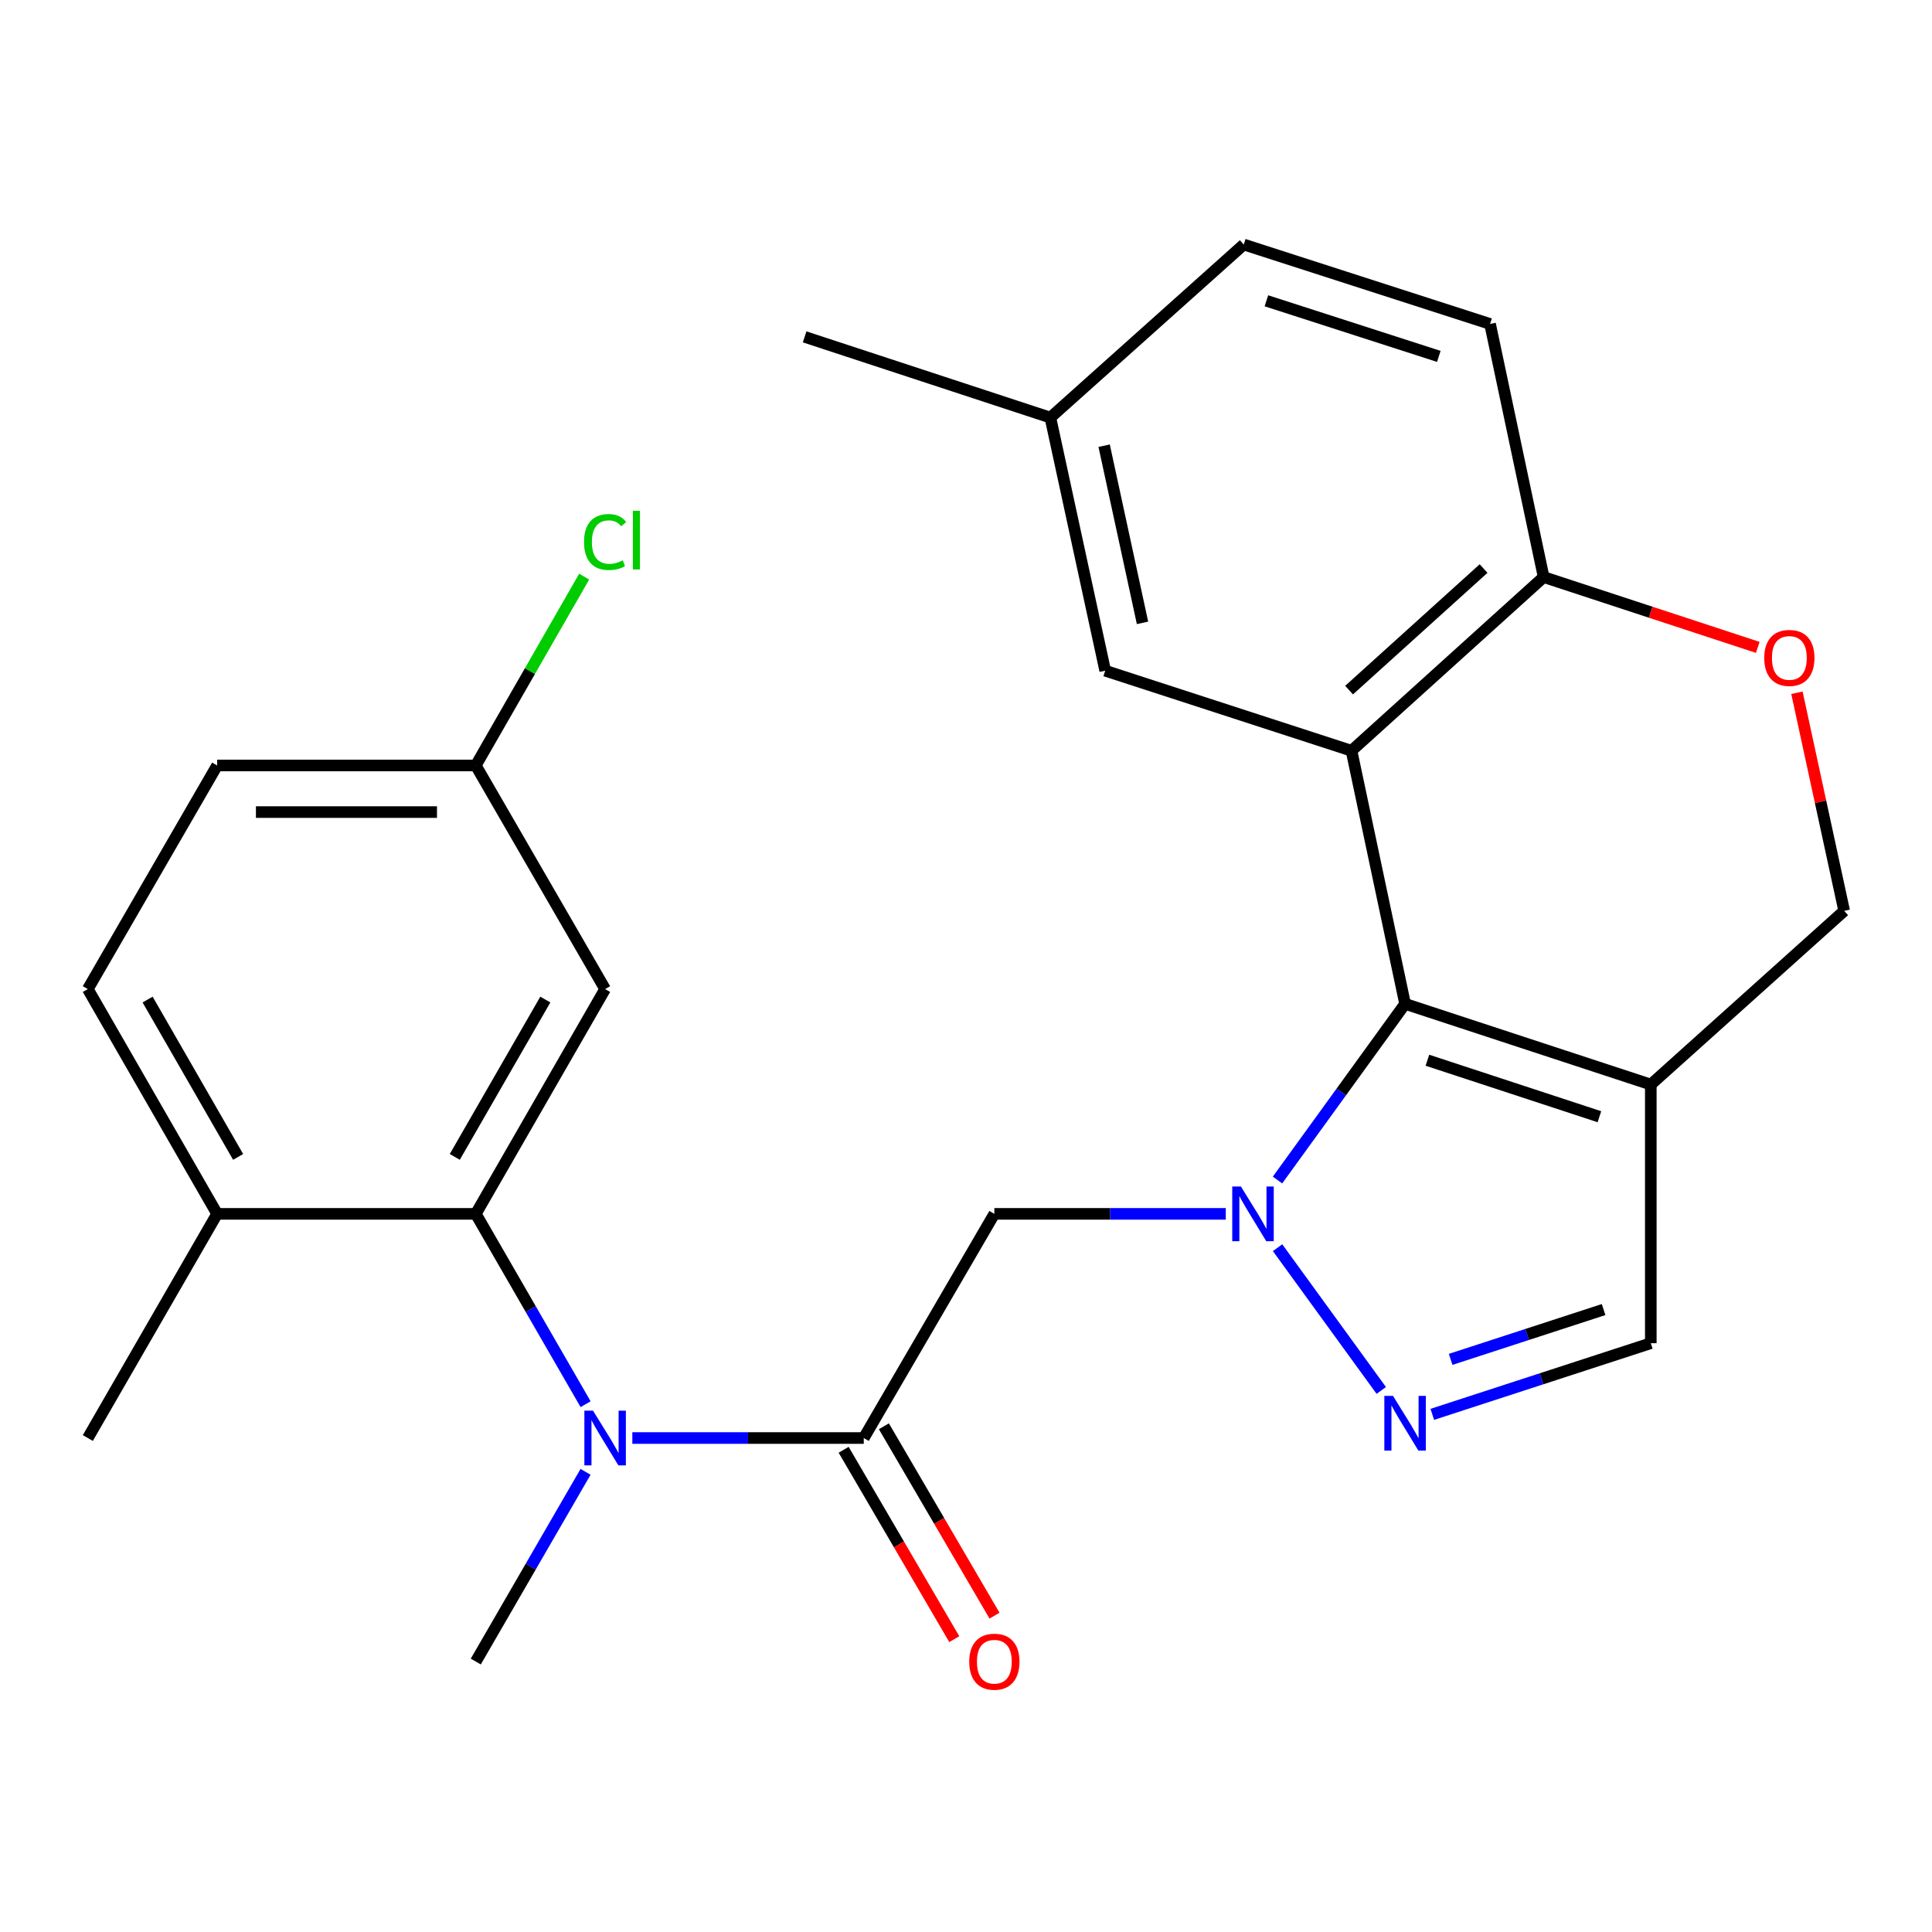 <?xml version='1.0' encoding='iso-8859-1'?>
<svg version='1.1' baseProfile='full'
              xmlns='http://www.w3.org/2000/svg'
                      xmlns:rdkit='http://www.rdkit.org/xml'
                      xmlns:xlink='http://www.w3.org/1999/xlink'
                  xml:space='preserve'
width='1000px' height='1000px' viewBox='0 0 1000 1000'>
<!-- END OF HEADER -->
<rect style='opacity:1.0;fill:#FFFFFF;stroke:none' width='1000' height='1000' x='0' y='0'> </rect>
<path class='bond-0' d='M 661.235,610.778 L 694.254,565.186' style='fill:none;fill-rule:evenodd;stroke:#0000FF;stroke-width:6px;stroke-linecap:butt;stroke-linejoin:miter;stroke-opacity:1' />
<path class='bond-0' d='M 694.254,565.186 L 727.273,519.595' style='fill:none;fill-rule:evenodd;stroke:#000000;stroke-width:6px;stroke-linecap:butt;stroke-linejoin:miter;stroke-opacity:1' />
<path class='bond-2' d='M 661.269,645.802 L 714.946,719.689' style='fill:none;fill-rule:evenodd;stroke:#0000FF;stroke-width:6px;stroke-linecap:butt;stroke-linejoin:miter;stroke-opacity:1' />
<path class='bond-4' d='M 634.462,628.293 L 574.568,628.293' style='fill:none;fill-rule:evenodd;stroke:#0000FF;stroke-width:6px;stroke-linecap:butt;stroke-linejoin:miter;stroke-opacity:1' />
<path class='bond-4' d='M 574.568,628.293 L 514.673,628.293' style='fill:none;fill-rule:evenodd;stroke:#000000;stroke-width:6px;stroke-linecap:butt;stroke-linejoin:miter;stroke-opacity:1' />
<path class='bond-1' d='M 727.273,519.595 L 699.535,388.585' style='fill:none;fill-rule:evenodd;stroke:#000000;stroke-width:6px;stroke-linecap:butt;stroke-linejoin:miter;stroke-opacity:1' />
<path class='bond-3' d='M 727.273,519.595 L 854.45,561.362' style='fill:none;fill-rule:evenodd;stroke:#000000;stroke-width:6px;stroke-linecap:butt;stroke-linejoin:miter;stroke-opacity:1' />
<path class='bond-3' d='M 738.823,548.775 L 827.847,578.012' style='fill:none;fill-rule:evenodd;stroke:#000000;stroke-width:6px;stroke-linecap:butt;stroke-linejoin:miter;stroke-opacity:1' />
<path class='bond-9' d='M 699.535,388.585 L 798.988,298.687' style='fill:none;fill-rule:evenodd;stroke:#000000;stroke-width:6px;stroke-linecap:butt;stroke-linejoin:miter;stroke-opacity:1' />
<path class='bond-9' d='M 698.279,357.208 L 767.896,294.279' style='fill:none;fill-rule:evenodd;stroke:#000000;stroke-width:6px;stroke-linecap:butt;stroke-linejoin:miter;stroke-opacity:1' />
<path class='bond-13' d='M 699.535,388.585 L 572.05,347.154' style='fill:none;fill-rule:evenodd;stroke:#000000;stroke-width:6px;stroke-linecap:butt;stroke-linejoin:miter;stroke-opacity:1' />
<path class='bond-8' d='M 741.357,732.07 L 797.903,713.654' style='fill:none;fill-rule:evenodd;stroke:#0000FF;stroke-width:6px;stroke-linecap:butt;stroke-linejoin:miter;stroke-opacity:1' />
<path class='bond-8' d='M 797.903,713.654 L 854.45,695.238' style='fill:none;fill-rule:evenodd;stroke:#000000;stroke-width:6px;stroke-linecap:butt;stroke-linejoin:miter;stroke-opacity:1' />
<path class='bond-8' d='M 750.851,703.611 L 790.434,690.72' style='fill:none;fill-rule:evenodd;stroke:#0000FF;stroke-width:6px;stroke-linecap:butt;stroke-linejoin:miter;stroke-opacity:1' />
<path class='bond-8' d='M 790.434,690.72 L 830.017,677.829' style='fill:none;fill-rule:evenodd;stroke:#000000;stroke-width:6px;stroke-linecap:butt;stroke-linejoin:miter;stroke-opacity:1' />
<path class='bond-12' d='M 854.45,561.362 L 954.545,471.463' style='fill:none;fill-rule:evenodd;stroke:#000000;stroke-width:6px;stroke-linecap:butt;stroke-linejoin:miter;stroke-opacity:1' />
<path class='bond-26' d='M 854.45,561.362 L 854.45,695.238' style='fill:none;fill-rule:evenodd;stroke:#000000;stroke-width:6px;stroke-linecap:butt;stroke-linejoin:miter;stroke-opacity:1' />
<path class='bond-5' d='M 514.673,628.293 L 447.084,744.321' style='fill:none;fill-rule:evenodd;stroke:#000000;stroke-width:6px;stroke-linecap:butt;stroke-linejoin:miter;stroke-opacity:1' />
<path class='bond-6' d='M 447.084,744.321 L 387.19,744.321' style='fill:none;fill-rule:evenodd;stroke:#000000;stroke-width:6px;stroke-linecap:butt;stroke-linejoin:miter;stroke-opacity:1' />
<path class='bond-6' d='M 387.19,744.321 L 327.295,744.321' style='fill:none;fill-rule:evenodd;stroke:#0000FF;stroke-width:6px;stroke-linecap:butt;stroke-linejoin:miter;stroke-opacity:1' />
<path class='bond-15' d='M 436.671,750.405 L 465.304,799.416' style='fill:none;fill-rule:evenodd;stroke:#000000;stroke-width:6px;stroke-linecap:butt;stroke-linejoin:miter;stroke-opacity:1' />
<path class='bond-15' d='M 465.304,799.416 L 493.937,848.428' style='fill:none;fill-rule:evenodd;stroke:#FF0000;stroke-width:6px;stroke-linecap:butt;stroke-linejoin:miter;stroke-opacity:1' />
<path class='bond-15' d='M 457.498,738.238 L 486.13,787.25' style='fill:none;fill-rule:evenodd;stroke:#000000;stroke-width:6px;stroke-linecap:butt;stroke-linejoin:miter;stroke-opacity:1' />
<path class='bond-15' d='M 486.13,787.25 L 514.763,836.262' style='fill:none;fill-rule:evenodd;stroke:#FF0000;stroke-width:6px;stroke-linecap:butt;stroke-linejoin:miter;stroke-opacity:1' />
<path class='bond-7' d='M 303.106,726.812 L 274.684,677.553' style='fill:none;fill-rule:evenodd;stroke:#0000FF;stroke-width:6px;stroke-linecap:butt;stroke-linejoin:miter;stroke-opacity:1' />
<path class='bond-7' d='M 274.684,677.553 L 246.263,628.293' style='fill:none;fill-rule:evenodd;stroke:#000000;stroke-width:6px;stroke-linecap:butt;stroke-linejoin:miter;stroke-opacity:1' />
<path class='bond-23' d='M 303.081,761.823 L 274.672,810.919' style='fill:none;fill-rule:evenodd;stroke:#0000FF;stroke-width:6px;stroke-linecap:butt;stroke-linejoin:miter;stroke-opacity:1' />
<path class='bond-23' d='M 274.672,810.919 L 246.263,860.015' style='fill:none;fill-rule:evenodd;stroke:#000000;stroke-width:6px;stroke-linecap:butt;stroke-linejoin:miter;stroke-opacity:1' />
<path class='bond-11' d='M 246.263,628.293 L 313.208,511.943' style='fill:none;fill-rule:evenodd;stroke:#000000;stroke-width:6px;stroke-linecap:butt;stroke-linejoin:miter;stroke-opacity:1' />
<path class='bond-11' d='M 235.399,598.812 L 282.26,517.367' style='fill:none;fill-rule:evenodd;stroke:#000000;stroke-width:6px;stroke-linecap:butt;stroke-linejoin:miter;stroke-opacity:1' />
<path class='bond-14' d='M 246.263,628.293 L 112.386,628.293' style='fill:none;fill-rule:evenodd;stroke:#000000;stroke-width:6px;stroke-linecap:butt;stroke-linejoin:miter;stroke-opacity:1' />
<path class='bond-16' d='M 798.988,298.687 L 771.251,167.678' style='fill:none;fill-rule:evenodd;stroke:#000000;stroke-width:6px;stroke-linecap:butt;stroke-linejoin:miter;stroke-opacity:1' />
<path class='bond-27' d='M 798.988,298.687 L 854.403,316.886' style='fill:none;fill-rule:evenodd;stroke:#000000;stroke-width:6px;stroke-linecap:butt;stroke-linejoin:miter;stroke-opacity:1' />
<path class='bond-27' d='M 854.403,316.886 L 909.818,335.085' style='fill:none;fill-rule:evenodd;stroke:#FF0000;stroke-width:6px;stroke-linecap:butt;stroke-linejoin:miter;stroke-opacity:1' />
<path class='bond-10' d='M 930.088,358.565 L 942.317,415.014' style='fill:none;fill-rule:evenodd;stroke:#FF0000;stroke-width:6px;stroke-linecap:butt;stroke-linejoin:miter;stroke-opacity:1' />
<path class='bond-10' d='M 942.317,415.014 L 954.545,471.463' style='fill:none;fill-rule:evenodd;stroke:#000000;stroke-width:6px;stroke-linecap:butt;stroke-linejoin:miter;stroke-opacity:1' />
<path class='bond-18' d='M 313.208,511.943 L 246.263,396.21' style='fill:none;fill-rule:evenodd;stroke:#000000;stroke-width:6px;stroke-linecap:butt;stroke-linejoin:miter;stroke-opacity:1' />
<path class='bond-19' d='M 572.05,347.154 L 543.67,216.144' style='fill:none;fill-rule:evenodd;stroke:#000000;stroke-width:6px;stroke-linecap:butt;stroke-linejoin:miter;stroke-opacity:1' />
<path class='bond-19' d='M 591.366,322.396 L 571.5,230.689' style='fill:none;fill-rule:evenodd;stroke:#000000;stroke-width:6px;stroke-linecap:butt;stroke-linejoin:miter;stroke-opacity:1' />
<path class='bond-17' d='M 112.386,628.293 L 45.455,511.943' style='fill:none;fill-rule:evenodd;stroke:#000000;stroke-width:6px;stroke-linecap:butt;stroke-linejoin:miter;stroke-opacity:1' />
<path class='bond-17' d='M 123.253,598.814 L 76.401,517.369' style='fill:none;fill-rule:evenodd;stroke:#000000;stroke-width:6px;stroke-linecap:butt;stroke-linejoin:miter;stroke-opacity:1' />
<path class='bond-24' d='M 112.386,628.293 L 45.455,744.321' style='fill:none;fill-rule:evenodd;stroke:#000000;stroke-width:6px;stroke-linecap:butt;stroke-linejoin:miter;stroke-opacity:1' />
<path class='bond-28' d='M 771.251,167.678 L 643.766,126.567' style='fill:none;fill-rule:evenodd;stroke:#000000;stroke-width:6px;stroke-linecap:butt;stroke-linejoin:miter;stroke-opacity:1' />
<path class='bond-28' d='M 744.725,184.467 L 655.486,155.689' style='fill:none;fill-rule:evenodd;stroke:#000000;stroke-width:6px;stroke-linecap:butt;stroke-linejoin:miter;stroke-opacity:1' />
<path class='bond-20' d='M 45.455,511.943 L 112.386,396.21' style='fill:none;fill-rule:evenodd;stroke:#000000;stroke-width:6px;stroke-linecap:butt;stroke-linejoin:miter;stroke-opacity:1' />
<path class='bond-22' d='M 246.263,396.21 L 274.311,347.339' style='fill:none;fill-rule:evenodd;stroke:#000000;stroke-width:6px;stroke-linecap:butt;stroke-linejoin:miter;stroke-opacity:1' />
<path class='bond-22' d='M 274.311,347.339 L 302.359,298.468' style='fill:none;fill-rule:evenodd;stroke:#00CC00;stroke-width:6px;stroke-linecap:butt;stroke-linejoin:miter;stroke-opacity:1' />
<path class='bond-29' d='M 246.263,396.21 L 112.386,396.21' style='fill:none;fill-rule:evenodd;stroke:#000000;stroke-width:6px;stroke-linecap:butt;stroke-linejoin:miter;stroke-opacity:1' />
<path class='bond-29' d='M 226.181,420.329 L 132.468,420.329' style='fill:none;fill-rule:evenodd;stroke:#000000;stroke-width:6px;stroke-linecap:butt;stroke-linejoin:miter;stroke-opacity:1' />
<path class='bond-21' d='M 543.67,216.144 L 643.766,126.567' style='fill:none;fill-rule:evenodd;stroke:#000000;stroke-width:6px;stroke-linecap:butt;stroke-linejoin:miter;stroke-opacity:1' />
<path class='bond-25' d='M 543.67,216.144 L 416.48,174.364' style='fill:none;fill-rule:evenodd;stroke:#000000;stroke-width:6px;stroke-linecap:butt;stroke-linejoin:miter;stroke-opacity:1' />
<path  class='atom-0' d='M 642.289 614.133
L 651.569 629.133
Q 652.489 630.613, 653.969 633.293
Q 655.449 635.973, 655.529 636.133
L 655.529 614.133
L 659.289 614.133
L 659.289 642.453
L 655.409 642.453
L 645.449 626.053
Q 644.289 624.133, 643.049 621.933
Q 641.849 619.733, 641.489 619.053
L 641.489 642.453
L 637.809 642.453
L 637.809 614.133
L 642.289 614.133
' fill='#0000FF'/>
<path  class='atom-3' d='M 721.013 722.497
L 730.293 737.497
Q 731.213 738.977, 732.693 741.657
Q 734.173 744.337, 734.253 744.497
L 734.253 722.497
L 738.013 722.497
L 738.013 750.817
L 734.133 750.817
L 724.173 734.417
Q 723.013 732.497, 721.773 730.297
Q 720.573 728.097, 720.213 727.417
L 720.213 750.817
L 716.533 750.817
L 716.533 722.497
L 721.013 722.497
' fill='#0000FF'/>
<path  class='atom-7' d='M 306.948 730.161
L 316.228 745.161
Q 317.148 746.641, 318.628 749.321
Q 320.108 752.001, 320.188 752.161
L 320.188 730.161
L 323.948 730.161
L 323.948 758.481
L 320.068 758.481
L 310.108 742.081
Q 308.948 740.161, 307.708 737.961
Q 306.508 735.761, 306.148 735.081
L 306.148 758.481
L 302.468 758.481
L 302.468 730.161
L 306.948 730.161
' fill='#0000FF'/>
<path  class='atom-11' d='M 913.165 340.534
Q 913.165 333.734, 916.525 329.934
Q 919.885 326.134, 926.165 326.134
Q 932.445 326.134, 935.805 329.934
Q 939.165 333.734, 939.165 340.534
Q 939.165 347.414, 935.765 351.334
Q 932.365 355.214, 926.165 355.214
Q 919.925 355.214, 916.525 351.334
Q 913.165 347.454, 913.165 340.534
M 926.165 352.014
Q 930.485 352.014, 932.805 349.134
Q 935.165 346.214, 935.165 340.534
Q 935.165 334.974, 932.805 332.174
Q 930.485 329.334, 926.165 329.334
Q 921.845 329.334, 919.485 332.134
Q 917.165 334.934, 917.165 340.534
Q 917.165 346.254, 919.485 349.134
Q 921.845 352.014, 926.165 352.014
' fill='#FF0000'/>
<path  class='atom-16' d='M 501.673 860.095
Q 501.673 853.295, 505.033 849.495
Q 508.393 845.695, 514.673 845.695
Q 520.953 845.695, 524.313 849.495
Q 527.673 853.295, 527.673 860.095
Q 527.673 866.975, 524.273 870.895
Q 520.873 874.775, 514.673 874.775
Q 508.433 874.775, 505.033 870.895
Q 501.673 867.015, 501.673 860.095
M 514.673 871.575
Q 518.993 871.575, 521.313 868.695
Q 523.673 865.775, 523.673 860.095
Q 523.673 854.535, 521.313 851.735
Q 518.993 848.895, 514.673 848.895
Q 510.353 848.895, 507.993 851.695
Q 505.673 854.495, 505.673 860.095
Q 505.673 865.815, 507.993 868.695
Q 510.353 871.575, 514.673 871.575
' fill='#FF0000'/>
<path  class='atom-23' d='M 302.288 280.545
Q 302.288 273.505, 305.568 269.825
Q 308.888 266.105, 315.168 266.105
Q 321.008 266.105, 324.128 270.225
L 321.488 272.385
Q 319.208 269.385, 315.168 269.385
Q 310.888 269.385, 308.608 272.265
Q 306.368 275.105, 306.368 280.545
Q 306.368 286.145, 308.688 289.025
Q 311.048 291.905, 315.608 291.905
Q 318.728 291.905, 322.368 290.025
L 323.488 293.025
Q 322.008 293.985, 319.768 294.545
Q 317.528 295.105, 315.048 295.105
Q 308.888 295.105, 305.568 291.345
Q 302.288 287.585, 302.288 280.545
' fill='#00CC00'/>
<path  class='atom-23' d='M 327.568 264.385
L 331.248 264.385
L 331.248 294.745
L 327.568 294.745
L 327.568 264.385
' fill='#00CC00'/>
</svg>
